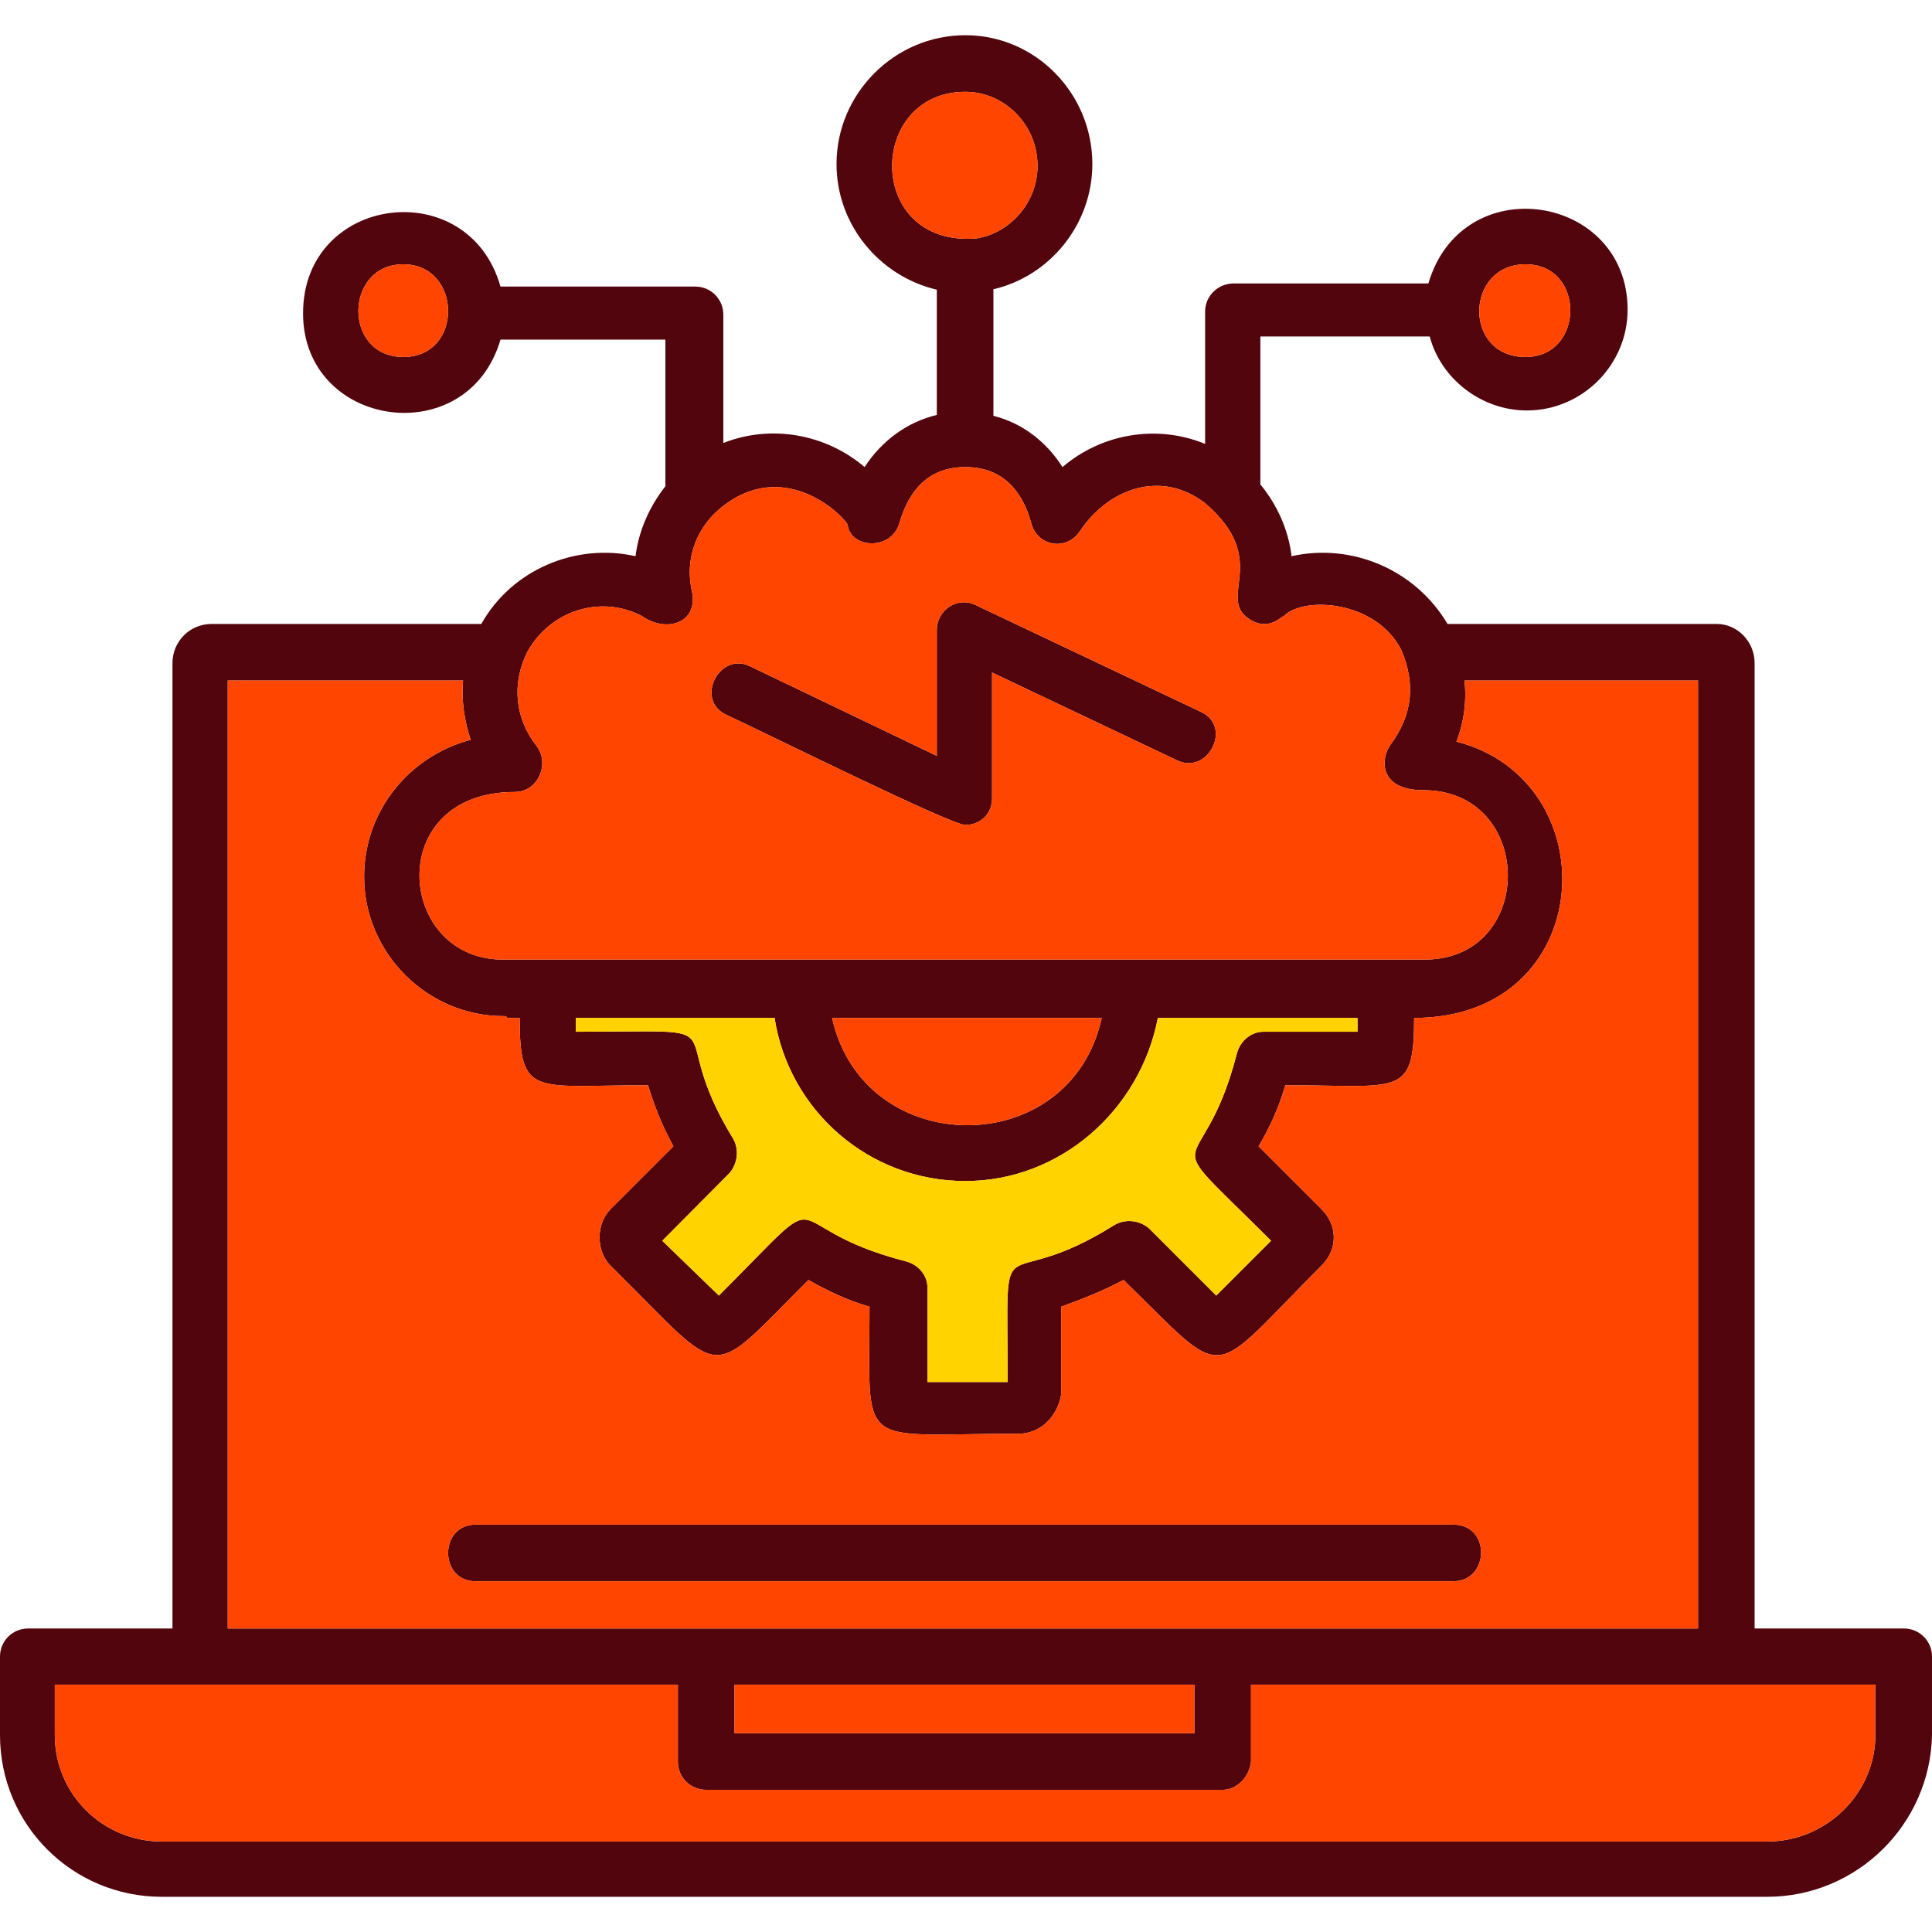 <?xml version="1.0" encoding="UTF-8" standalone="no"?><!-- icon666.com - MILLIONS OF FREE VECTOR ICONS --><svg width="1024" height="1024" clip-rule="evenodd" fill-rule="evenodd" image-rendering="optimizeQuality" shape-rendering="geometricPrecision" text-rendering="geometricPrecision" viewBox="0 0 4335 4335" xmlns="http://www.w3.org/2000/svg"><g id="Layer_x0020_1"><path d="m3810 3654v-2127h-524c5 46-1 93-18 137 343 88 317 620-95 620 0 180-33 151-289 151-14 49-35 95-60 137l141 141c37 37 37 90 0 127-259 259-205 265-444 32-45 24-91 42-140 60v197c-8 49-46 88-96 88-367 0-334 43-334-285-49-14-95-36-137-60-232 231-181 228-444-32-33-33-33-94 0-127l141-141c-25-45-43-91-57-137-255 0-288 29-288-151h-29c0-4-3-4-7-4-171 0-313-141-313-313 0-148 102-271 239-307-14-43-21-88-17-133h-528v2127zm-549-106h-2194c-82 0-82-127 0-127h2194c85 0 81 127 0 127zm-1095-1697c-33 0-468-216-536-247-72-33-16-143 53-109l419 201v-282c0-45 46-77 88-56l504 239c73 33 16 143-53 109l-415-197v282c0 36-27 60-60 60zm-64-1201c-128-30-225-145-225-282 0-158 130-289 289-289 158 0 285 131 285 289 0 136-96 252-222 281v284c64 16 118 57 155 115 89-76 213-96 320-52v-297c0-35 29-63 64-63h437c76-259 447-201 447 59 0 124-102 226-226 226-102 0-193-71-218-166h-380v332c38 46 63 102 70 161 134-30 277 29 350 152h604c46 0 85 39 85 88v2166h335c35 0 63 28 63 63v176c-4 201-169 363-370 363h-3602c-201 0-363-162-363-363v-176c0-35 28-63 63-63h324v-2166c0-49 39-88 88-88h605c69-123 213-182 346-152 7-57 31-111 67-157v-329h-370c-74 253-443 199-443-59 0-266 371-314 443-60h437c35 0 63 28 63 63v288c106-42 229-21 317 54 39-60 96-101 162-117zm64-444c-221 0-225 349 25 329 76-12 137-81 137-163 0-92-74-166-162-166zm0 842c-81 0-126 50-148 126-18 62-109 57-116 4-2-13-133-151-275-46-63 46-92 120-74 197 13 71-60 91-113 53-95-49-207-10-257 81-35 71-28 148 21 211 30 39 4 103-49 103-299 0-265 385-18 376h2050c261 9 260-380 7-380-102 0-96-72-74-102 50-68 56-136 25-211-56-113-219-123-264-78-5 0-34 36-78 7-74-49 50-132-99-260-99-76-217-33-281 63-31 46-96 33-109-18-21-77-68-126-148-126zm-1261-455c-133 0-136 208 0 208s132-208 0-208zm2518 0c-136 0-141 208 0 208 133 0 135-208 0-208zm-377 1691h-448c-40 207-219 366-432 366-217 0-396-159-428-366h-446v31c390 0 189-28 353 240 14 24 10 56-8 77l-151 152 127 123c272-272 112-156 419-77 28 7 49 31 49 59v212h180c0-384-27-185 239-352 25-15 57-11 78 7l151 151 123-123c-272-272-156-113-77-419 7-29 32-50 60-50h211zm-574 0h-605c71 320 535 322 605 0zm271 1732h-1158c-36 0-64-28-64-63v-173h-1398v113c0 134 109 239 240 239h3602c134 0 243-109 243-239v-113h-1401v173c-4 35-32 63-64 63zm-1095-236v109h1032v-109z" fill="#52050d"/><path d="m2852 2784c-272-272-156-113-77-419 7-29 32-50 60-50h211v-31h-448c-40 207-219 366-432 366-217 0-396-159-428-366h-446v31c390 0 189-28 353 240 14 24 10 56-8 77l-151 152 127 123c272-272 112-156 419-77 28 7 49 31 49 59v212h180c0-384-27-185 239-352 25-15 57-11 78 7l151 151z" fill="#ffd300"/><g fill="#ff4500"><path d="m1137 2153h2050c261 9 260-380 7-380-102 0-96-72-74-102 50-68 56-136 25-211-56-113-219-123-264-78-5 0-34 36-78 7-74-49 50-132-99-260-99-76-217-33-281 63-31 46-96 33-109-18-21-77-68-126-148-126-81 0-126 50-148 126-18 62-109 57-116 4-2-13-133-151-275-46-63 46-92 120-74 197 13 71-60 91-113 53-95-49-207-10-257 81-35 71-28 148 21 211 30 39 4 103-49 103-299 0-265 385-18 376zm1089-362c0 36-27 60-60 60s-468-216-536-247c-72-33-16-143 53-109l419 201v-282c0-45 46-77 88-56l504 239c73 33 16 143-53 109l-415-197z"/><path d="m2472 2284h-605c71 320 535 322 605 0z"/><path d="m2965 2713c37 37 37 90 0 127-259 259-205 265-444 32-45 24-91 42-140 60v197c-8 49-46 88-96 88-367 0-334 43-334-285-49-14-95-36-137-60-232 231-181 228-444-32-33-33-33-94 0-127l141-141c-25-45-43-91-57-137-255 0-288 29-288-151h-29c0-4-3-4-7-4-171 0-313-141-313-313 0-148 102-271 239-307-14-43-21-88-17-133h-528v2127h3299v-2127h-524c5 46-1 93-18 137 343 88 317 620-95 620 0 180-33 151-289 151-14 49-35 95-60 137zm-1898 708h2194c85 0 81 127 0 127h-2194c-82 0-82-127 0-127z"/><path d="m4208 3780h-1401v173c-4 35-32 63-64 63h-1158c-36 0-64-28-64-63v-173h-1398v113c0 134 109 239 240 239h3602c134 0 243-109 243-239z"/><path d="m2680 3889v-109h-1032v109z"/><path d="m3423 593c-136 0-141 208 0 208 133 0 135-208 0-208z"/><path d="m2191 535c76-12 137-81 137-163 0-92-74-166-162-166-221 0-225 349 25 329z"/><path d="m905 801c136 0 132-208 0-208-133 0-136 208 0 208z"/></g></g></svg>